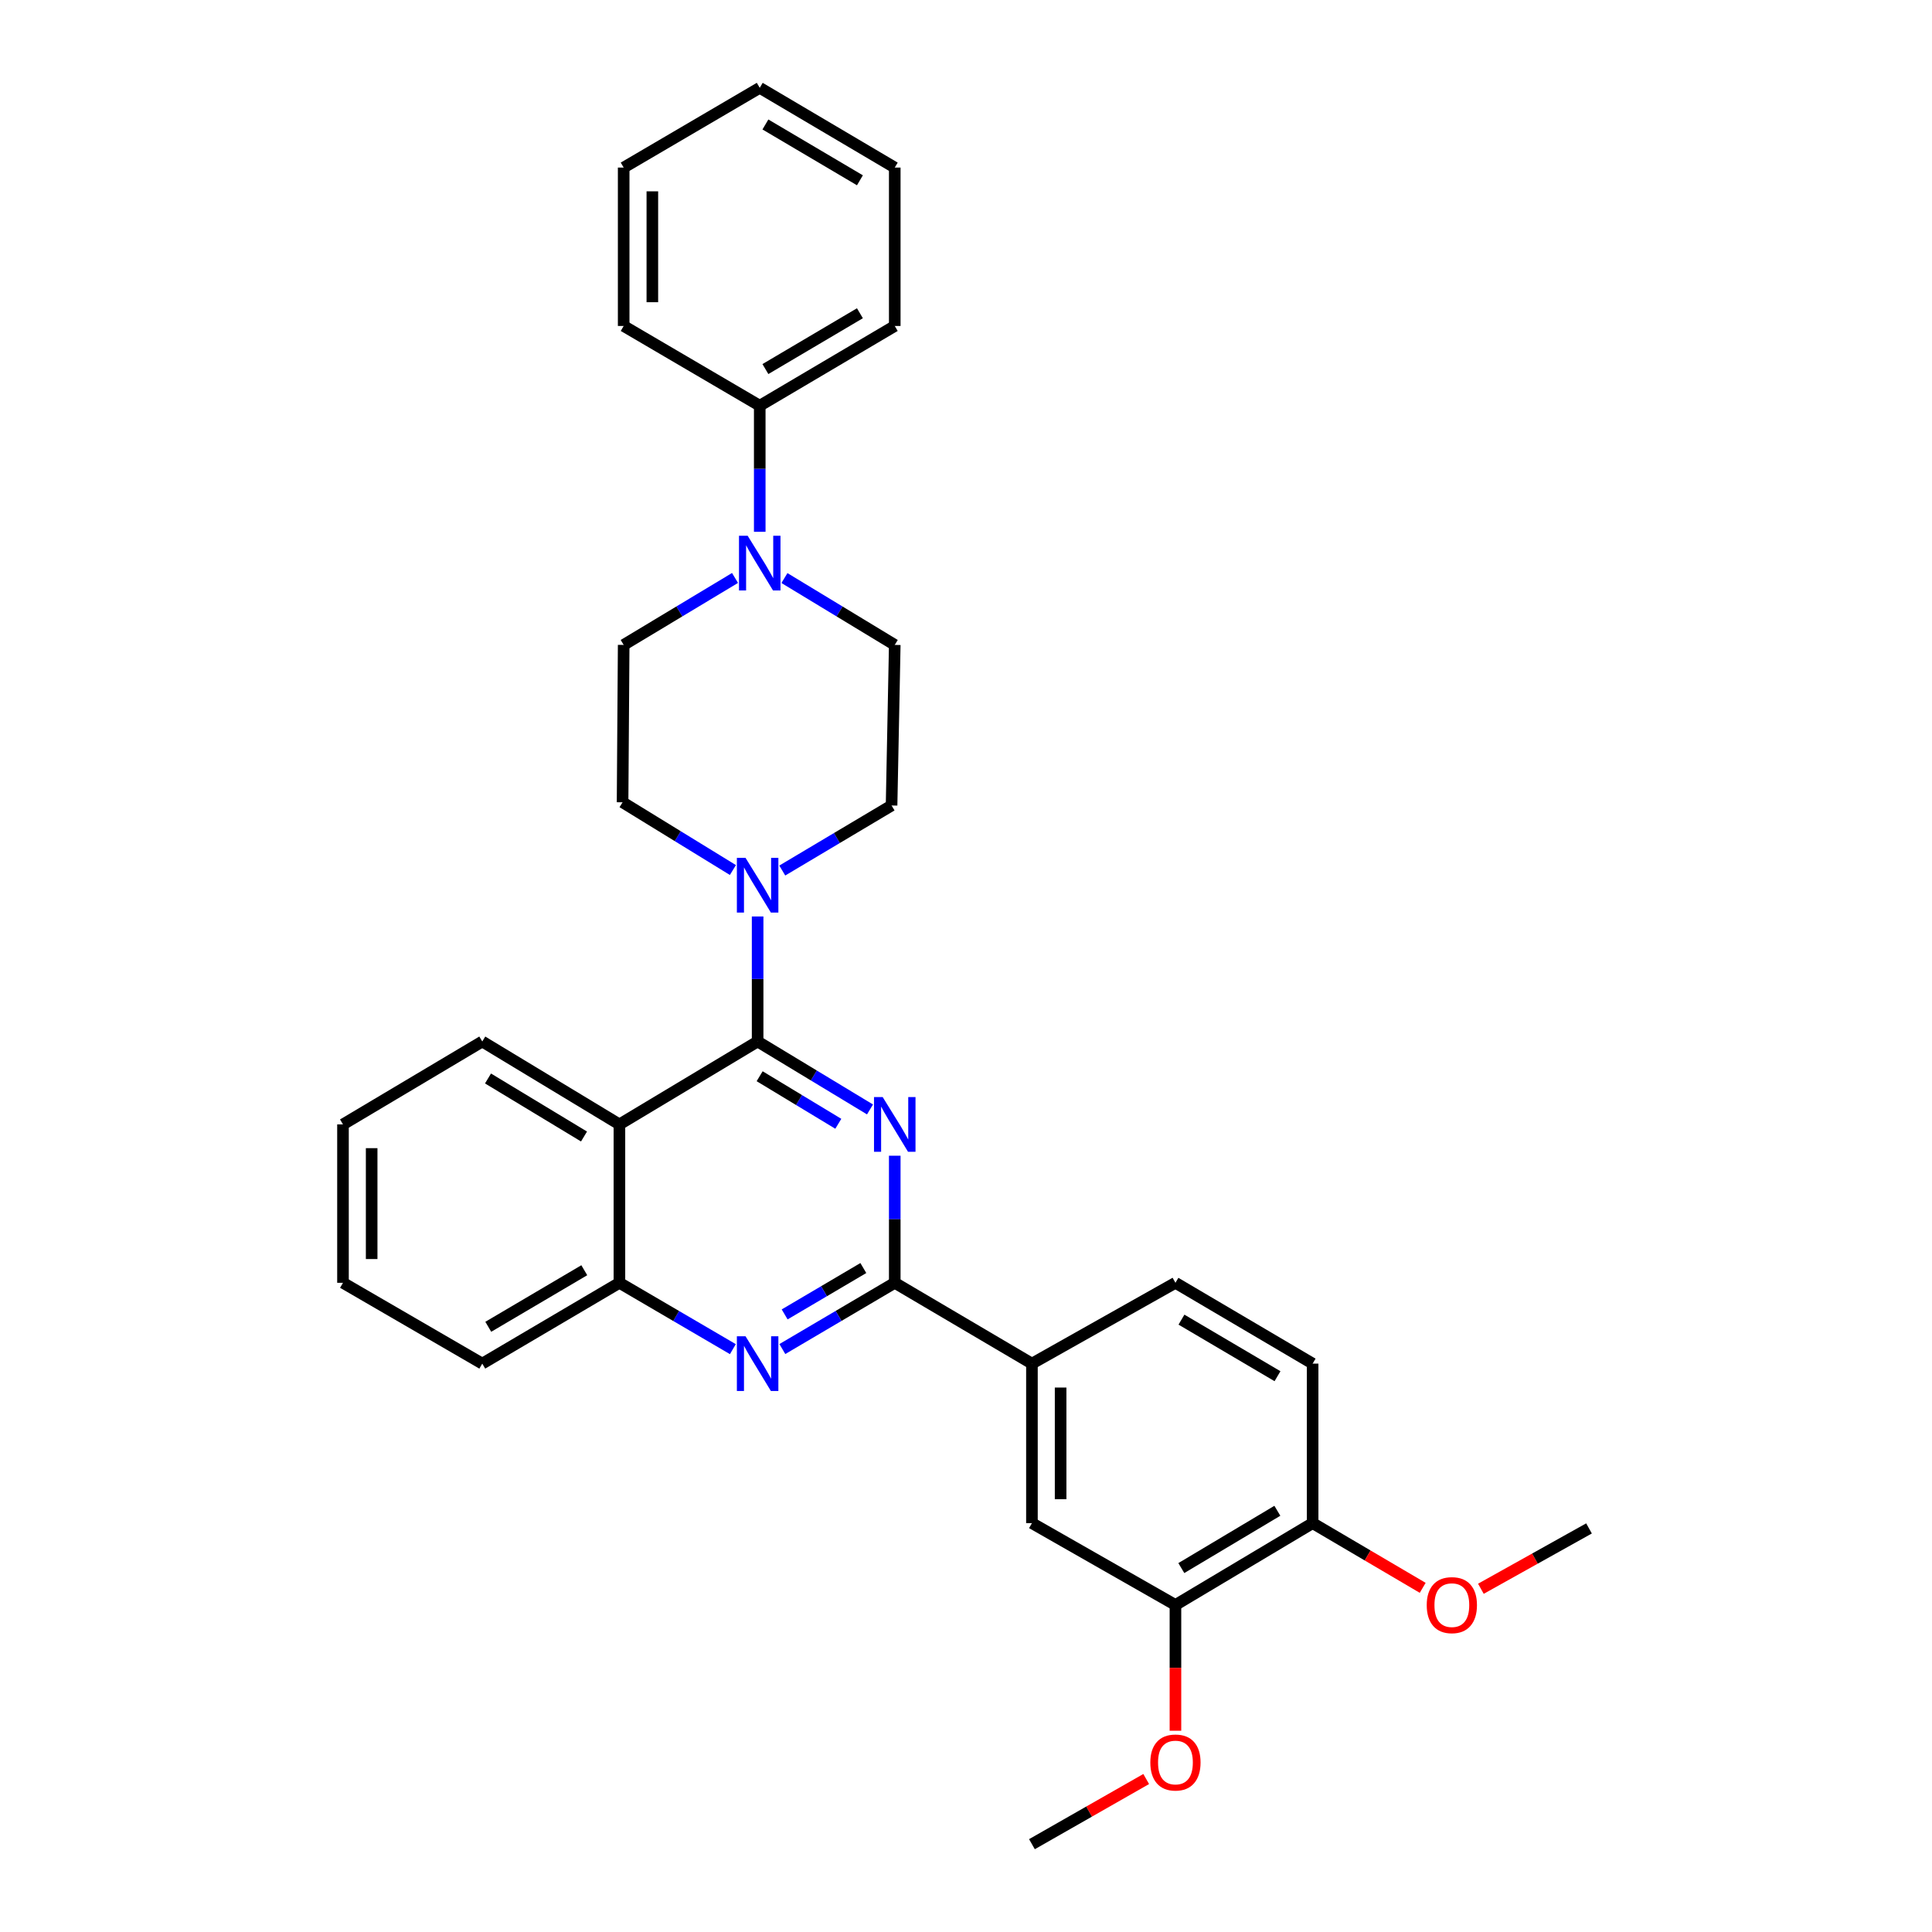 <?xml version='1.0' encoding='iso-8859-1'?>
<svg version='1.1' baseProfile='full'
              xmlns='http://www.w3.org/2000/svg'
                      xmlns:rdkit='http://www.rdkit.org/xml'
                      xmlns:xlink='http://www.w3.org/1999/xlink'
                  xml:space='preserve'
width='1000px' height='1000px' viewBox='0 0 1000 1000'>
<!-- END OF HEADER -->
<rect style='opacity:1.0;fill:#FFFFFF;stroke:none' width='1000' height='1000' x='0' y='0'> </rect>
<path class='bond-0' d='M 450.311,574.242 L 421.227,556.66' style='fill:none;fill-rule:evenodd;stroke:#0000FF;stroke-width:6px;stroke-linecap:butt;stroke-linejoin:miter;stroke-opacity:1' />
<path class='bond-0' d='M 421.227,556.66 L 392.144,539.077' style='fill:none;fill-rule:evenodd;stroke:#000000;stroke-width:6px;stroke-linecap:butt;stroke-linejoin:miter;stroke-opacity:1' />
<path class='bond-0' d='M 433.907,581.669 L 413.549,569.362' style='fill:none;fill-rule:evenodd;stroke:#0000FF;stroke-width:6px;stroke-linecap:butt;stroke-linejoin:miter;stroke-opacity:1' />
<path class='bond-0' d='M 413.549,569.362 L 393.19,557.054' style='fill:none;fill-rule:evenodd;stroke:#000000;stroke-width:6px;stroke-linecap:butt;stroke-linejoin:miter;stroke-opacity:1' />
<path class='bond-1' d='M 463.124,598.198 L 463.124,631.088' style='fill:none;fill-rule:evenodd;stroke:#0000FF;stroke-width:6px;stroke-linecap:butt;stroke-linejoin:miter;stroke-opacity:1' />
<path class='bond-1' d='M 463.124,631.088 L 463.124,663.977' style='fill:none;fill-rule:evenodd;stroke:#000000;stroke-width:6px;stroke-linecap:butt;stroke-linejoin:miter;stroke-opacity:1' />
<path class='bond-2' d='M 392.144,539.077 L 320.611,581.989' style='fill:none;fill-rule:evenodd;stroke:#000000;stroke-width:6px;stroke-linecap:butt;stroke-linejoin:miter;stroke-opacity:1' />
<path class='bond-4' d='M 392.144,539.077 L 392.144,506.722' style='fill:none;fill-rule:evenodd;stroke:#000000;stroke-width:6px;stroke-linecap:butt;stroke-linejoin:miter;stroke-opacity:1' />
<path class='bond-4' d='M 392.144,506.722 L 392.144,474.367' style='fill:none;fill-rule:evenodd;stroke:#0000FF;stroke-width:6px;stroke-linecap:butt;stroke-linejoin:miter;stroke-opacity:1' />
<path class='bond-3' d='M 463.124,663.977 L 434.034,681.121' style='fill:none;fill-rule:evenodd;stroke:#000000;stroke-width:6px;stroke-linecap:butt;stroke-linejoin:miter;stroke-opacity:1' />
<path class='bond-3' d='M 434.034,681.121 L 404.944,698.265' style='fill:none;fill-rule:evenodd;stroke:#0000FF;stroke-width:6px;stroke-linecap:butt;stroke-linejoin:miter;stroke-opacity:1' />
<path class='bond-3' d='M 446.861,656.333 L 426.498,668.334' style='fill:none;fill-rule:evenodd;stroke:#000000;stroke-width:6px;stroke-linecap:butt;stroke-linejoin:miter;stroke-opacity:1' />
<path class='bond-3' d='M 426.498,668.334 L 406.135,680.335' style='fill:none;fill-rule:evenodd;stroke:#0000FF;stroke-width:6px;stroke-linecap:butt;stroke-linejoin:miter;stroke-opacity:1' />
<path class='bond-7' d='M 463.124,663.977 L 534.13,705.809' style='fill:none;fill-rule:evenodd;stroke:#000000;stroke-width:6px;stroke-linecap:butt;stroke-linejoin:miter;stroke-opacity:1' />
<path class='bond-19' d='M 320.611,581.989 L 249.622,539.077' style='fill:none;fill-rule:evenodd;stroke:#000000;stroke-width:6px;stroke-linecap:butt;stroke-linejoin:miter;stroke-opacity:1' />
<path class='bond-19' d='M 302.284,588.254 L 252.592,558.216' style='fill:none;fill-rule:evenodd;stroke:#000000;stroke-width:6px;stroke-linecap:butt;stroke-linejoin:miter;stroke-opacity:1' />
<path class='bond-31' d='M 320.611,581.989 L 320.611,663.977' style='fill:none;fill-rule:evenodd;stroke:#000000;stroke-width:6px;stroke-linecap:butt;stroke-linejoin:miter;stroke-opacity:1' />
<path class='bond-6' d='M 379.332,698.317 L 349.972,681.147' style='fill:none;fill-rule:evenodd;stroke:#0000FF;stroke-width:6px;stroke-linecap:butt;stroke-linejoin:miter;stroke-opacity:1' />
<path class='bond-6' d='M 349.972,681.147 L 320.611,663.977' style='fill:none;fill-rule:evenodd;stroke:#000000;stroke-width:6px;stroke-linecap:butt;stroke-linejoin:miter;stroke-opacity:1' />
<path class='bond-10' d='M 379.353,450.33 L 350.798,432.794' style='fill:none;fill-rule:evenodd;stroke:#0000FF;stroke-width:6px;stroke-linecap:butt;stroke-linejoin:miter;stroke-opacity:1' />
<path class='bond-10' d='M 350.798,432.794 L 322.244,415.257' style='fill:none;fill-rule:evenodd;stroke:#000000;stroke-width:6px;stroke-linecap:butt;stroke-linejoin:miter;stroke-opacity:1' />
<path class='bond-11' d='M 404.901,450.591 L 433.188,433.753' style='fill:none;fill-rule:evenodd;stroke:#0000FF;stroke-width:6px;stroke-linecap:butt;stroke-linejoin:miter;stroke-opacity:1' />
<path class='bond-11' d='M 433.188,433.753 L 461.475,416.915' style='fill:none;fill-rule:evenodd;stroke:#000000;stroke-width:6px;stroke-linecap:butt;stroke-linejoin:miter;stroke-opacity:1' />
<path class='bond-5' d='M 406.024,299.2 L 434.574,316.502' style='fill:none;fill-rule:evenodd;stroke:#0000FF;stroke-width:6px;stroke-linecap:butt;stroke-linejoin:miter;stroke-opacity:1' />
<path class='bond-5' d='M 434.574,316.502 L 463.124,333.804' style='fill:none;fill-rule:evenodd;stroke:#000000;stroke-width:6px;stroke-linecap:butt;stroke-linejoin:miter;stroke-opacity:1' />
<path class='bond-15' d='M 393.241,275.257 L 393.241,242.629' style='fill:none;fill-rule:evenodd;stroke:#0000FF;stroke-width:6px;stroke-linecap:butt;stroke-linejoin:miter;stroke-opacity:1' />
<path class='bond-15' d='M 393.241,242.629 L 393.241,210.001' style='fill:none;fill-rule:evenodd;stroke:#000000;stroke-width:6px;stroke-linecap:butt;stroke-linejoin:miter;stroke-opacity:1' />
<path class='bond-32' d='M 380.446,299.147 L 351.629,316.476' style='fill:none;fill-rule:evenodd;stroke:#0000FF;stroke-width:6px;stroke-linecap:butt;stroke-linejoin:miter;stroke-opacity:1' />
<path class='bond-32' d='M 351.629,316.476 L 322.813,333.804' style='fill:none;fill-rule:evenodd;stroke:#000000;stroke-width:6px;stroke-linecap:butt;stroke-linejoin:miter;stroke-opacity:1' />
<path class='bond-21' d='M 320.611,663.977 L 249.622,705.809' style='fill:none;fill-rule:evenodd;stroke:#000000;stroke-width:6px;stroke-linecap:butt;stroke-linejoin:miter;stroke-opacity:1' />
<path class='bond-21' d='M 302.427,657.465 L 252.735,686.746' style='fill:none;fill-rule:evenodd;stroke:#000000;stroke-width:6px;stroke-linecap:butt;stroke-linejoin:miter;stroke-opacity:1' />
<path class='bond-8' d='M 534.13,705.809 L 534.13,788.366' style='fill:none;fill-rule:evenodd;stroke:#000000;stroke-width:6px;stroke-linecap:butt;stroke-linejoin:miter;stroke-opacity:1' />
<path class='bond-8' d='M 548.972,718.192 L 548.972,775.983' style='fill:none;fill-rule:evenodd;stroke:#000000;stroke-width:6px;stroke-linecap:butt;stroke-linejoin:miter;stroke-opacity:1' />
<path class='bond-16' d='M 534.13,705.809 L 608.408,663.977' style='fill:none;fill-rule:evenodd;stroke:#000000;stroke-width:6px;stroke-linecap:butt;stroke-linejoin:miter;stroke-opacity:1' />
<path class='bond-9' d='M 534.13,788.366 L 608.408,830.734' style='fill:none;fill-rule:evenodd;stroke:#000000;stroke-width:6px;stroke-linecap:butt;stroke-linejoin:miter;stroke-opacity:1' />
<path class='bond-18' d='M 608.408,830.734 L 608.408,863.282' style='fill:none;fill-rule:evenodd;stroke:#000000;stroke-width:6px;stroke-linecap:butt;stroke-linejoin:miter;stroke-opacity:1' />
<path class='bond-18' d='M 608.408,863.282 L 608.408,895.83' style='fill:none;fill-rule:evenodd;stroke:#FF0000;stroke-width:6px;stroke-linecap:butt;stroke-linejoin:miter;stroke-opacity:1' />
<path class='bond-33' d='M 608.408,830.734 L 679.414,788.366' style='fill:none;fill-rule:evenodd;stroke:#000000;stroke-width:6px;stroke-linecap:butt;stroke-linejoin:miter;stroke-opacity:1' />
<path class='bond-33' d='M 611.454,811.633 L 661.158,781.975' style='fill:none;fill-rule:evenodd;stroke:#000000;stroke-width:6px;stroke-linecap:butt;stroke-linejoin:miter;stroke-opacity:1' />
<path class='bond-12' d='M 322.244,415.257 L 322.813,333.804' style='fill:none;fill-rule:evenodd;stroke:#000000;stroke-width:6px;stroke-linecap:butt;stroke-linejoin:miter;stroke-opacity:1' />
<path class='bond-13' d='M 461.475,416.915 L 463.124,333.804' style='fill:none;fill-rule:evenodd;stroke:#000000;stroke-width:6px;stroke-linecap:butt;stroke-linejoin:miter;stroke-opacity:1' />
<path class='bond-14' d='M 679.414,788.366 L 679.414,705.809' style='fill:none;fill-rule:evenodd;stroke:#000000;stroke-width:6px;stroke-linecap:butt;stroke-linejoin:miter;stroke-opacity:1' />
<path class='bond-20' d='M 679.414,788.366 L 707.899,805.114' style='fill:none;fill-rule:evenodd;stroke:#000000;stroke-width:6px;stroke-linecap:butt;stroke-linejoin:miter;stroke-opacity:1' />
<path class='bond-20' d='M 707.899,805.114 L 736.385,821.862' style='fill:none;fill-rule:evenodd;stroke:#FF0000;stroke-width:6px;stroke-linecap:butt;stroke-linejoin:miter;stroke-opacity:1' />
<path class='bond-22' d='M 393.241,210.001 L 463.124,168.722' style='fill:none;fill-rule:evenodd;stroke:#000000;stroke-width:6px;stroke-linecap:butt;stroke-linejoin:miter;stroke-opacity:1' />
<path class='bond-22' d='M 396.175,191.029 L 445.093,162.134' style='fill:none;fill-rule:evenodd;stroke:#000000;stroke-width:6px;stroke-linecap:butt;stroke-linejoin:miter;stroke-opacity:1' />
<path class='bond-23' d='M 393.241,210.001 L 322.813,168.722' style='fill:none;fill-rule:evenodd;stroke:#000000;stroke-width:6px;stroke-linecap:butt;stroke-linejoin:miter;stroke-opacity:1' />
<path class='bond-17' d='M 608.408,663.977 L 679.414,705.809' style='fill:none;fill-rule:evenodd;stroke:#000000;stroke-width:6px;stroke-linecap:butt;stroke-linejoin:miter;stroke-opacity:1' />
<path class='bond-17' d='M 611.525,683.04 L 661.229,712.322' style='fill:none;fill-rule:evenodd;stroke:#000000;stroke-width:6px;stroke-linecap:butt;stroke-linejoin:miter;stroke-opacity:1' />
<path class='bond-24' d='M 593.271,920.819 L 563.7,937.682' style='fill:none;fill-rule:evenodd;stroke:#FF0000;stroke-width:6px;stroke-linecap:butt;stroke-linejoin:miter;stroke-opacity:1' />
<path class='bond-24' d='M 563.7,937.682 L 534.13,954.545' style='fill:none;fill-rule:evenodd;stroke:#000000;stroke-width:6px;stroke-linecap:butt;stroke-linejoin:miter;stroke-opacity:1' />
<path class='bond-26' d='M 249.622,539.077 L 177.529,581.989' style='fill:none;fill-rule:evenodd;stroke:#000000;stroke-width:6px;stroke-linecap:butt;stroke-linejoin:miter;stroke-opacity:1' />
<path class='bond-25' d='M 766.507,822.343 L 794.489,806.723' style='fill:none;fill-rule:evenodd;stroke:#FF0000;stroke-width:6px;stroke-linecap:butt;stroke-linejoin:miter;stroke-opacity:1' />
<path class='bond-25' d='M 794.489,806.723 L 822.471,791.104' style='fill:none;fill-rule:evenodd;stroke:#000000;stroke-width:6px;stroke-linecap:butt;stroke-linejoin:miter;stroke-opacity:1' />
<path class='bond-27' d='M 249.622,705.809 L 177.529,663.977' style='fill:none;fill-rule:evenodd;stroke:#000000;stroke-width:6px;stroke-linecap:butt;stroke-linejoin:miter;stroke-opacity:1' />
<path class='bond-29' d='M 463.124,168.722 L 463.124,86.733' style='fill:none;fill-rule:evenodd;stroke:#000000;stroke-width:6px;stroke-linecap:butt;stroke-linejoin:miter;stroke-opacity:1' />
<path class='bond-28' d='M 322.813,168.722 L 322.813,86.733' style='fill:none;fill-rule:evenodd;stroke:#000000;stroke-width:6px;stroke-linecap:butt;stroke-linejoin:miter;stroke-opacity:1' />
<path class='bond-28' d='M 337.655,156.424 L 337.655,99.032' style='fill:none;fill-rule:evenodd;stroke:#000000;stroke-width:6px;stroke-linecap:butt;stroke-linejoin:miter;stroke-opacity:1' />
<path class='bond-34' d='M 177.529,581.989 L 177.529,663.977' style='fill:none;fill-rule:evenodd;stroke:#000000;stroke-width:6px;stroke-linecap:butt;stroke-linejoin:miter;stroke-opacity:1' />
<path class='bond-34' d='M 192.371,594.287 L 192.371,651.679' style='fill:none;fill-rule:evenodd;stroke:#000000;stroke-width:6px;stroke-linecap:butt;stroke-linejoin:miter;stroke-opacity:1' />
<path class='bond-30' d='M 322.813,86.733 L 393.241,45.455' style='fill:none;fill-rule:evenodd;stroke:#000000;stroke-width:6px;stroke-linecap:butt;stroke-linejoin:miter;stroke-opacity:1' />
<path class='bond-35' d='M 463.124,86.733 L 393.241,45.455' style='fill:none;fill-rule:evenodd;stroke:#000000;stroke-width:6px;stroke-linecap:butt;stroke-linejoin:miter;stroke-opacity:1' />
<path class='bond-35' d='M 445.093,93.321 L 396.175,64.426' style='fill:none;fill-rule:evenodd;stroke:#000000;stroke-width:6px;stroke-linecap:butt;stroke-linejoin:miter;stroke-opacity:1' />
<path  class='atom-0' d='M 456.864 567.829
L 466.144 582.829
Q 467.064 584.309, 468.544 586.989
Q 470.024 589.669, 470.104 589.829
L 470.104 567.829
L 473.864 567.829
L 473.864 596.149
L 469.984 596.149
L 460.024 579.749
Q 458.864 577.829, 457.624 575.629
Q 456.424 573.429, 456.064 572.749
L 456.064 596.149
L 452.384 596.149
L 452.384 567.829
L 456.864 567.829
' fill='#0000FF'/>
<path  class='atom-4' d='M 385.884 691.649
L 395.164 706.649
Q 396.084 708.129, 397.564 710.809
Q 399.044 713.489, 399.124 713.649
L 399.124 691.649
L 402.884 691.649
L 402.884 719.969
L 399.004 719.969
L 389.044 703.569
Q 387.884 701.649, 386.644 699.449
Q 385.444 697.249, 385.084 696.569
L 385.084 719.969
L 381.404 719.969
L 381.404 691.649
L 385.884 691.649
' fill='#0000FF'/>
<path  class='atom-5' d='M 385.884 444.025
L 395.164 459.025
Q 396.084 460.505, 397.564 463.185
Q 399.044 465.865, 399.124 466.025
L 399.124 444.025
L 402.884 444.025
L 402.884 472.345
L 399.004 472.345
L 389.044 455.945
Q 387.884 454.025, 386.644 451.825
Q 385.444 449.625, 385.084 448.945
L 385.084 472.345
L 381.404 472.345
L 381.404 444.025
L 385.884 444.025
' fill='#0000FF'/>
<path  class='atom-6' d='M 386.981 277.294
L 396.261 292.294
Q 397.181 293.774, 398.661 296.454
Q 400.141 299.134, 400.221 299.294
L 400.221 277.294
L 403.981 277.294
L 403.981 305.614
L 400.101 305.614
L 390.141 289.214
Q 388.981 287.294, 387.741 285.094
Q 386.541 282.894, 386.181 282.214
L 386.181 305.614
L 382.501 305.614
L 382.501 277.294
L 386.981 277.294
' fill='#0000FF'/>
<path  class='atom-19' d='M 595.408 912.266
Q 595.408 905.466, 598.768 901.666
Q 602.128 897.866, 608.408 897.866
Q 614.688 897.866, 618.048 901.666
Q 621.408 905.466, 621.408 912.266
Q 621.408 919.146, 618.008 923.066
Q 614.608 926.946, 608.408 926.946
Q 602.168 926.946, 598.768 923.066
Q 595.408 919.186, 595.408 912.266
M 608.408 923.746
Q 612.728 923.746, 615.048 920.866
Q 617.408 917.946, 617.408 912.266
Q 617.408 906.706, 615.048 903.906
Q 612.728 901.066, 608.408 901.066
Q 604.088 901.066, 601.728 903.866
Q 599.408 906.666, 599.408 912.266
Q 599.408 917.986, 601.728 920.866
Q 604.088 923.746, 608.408 923.746
' fill='#FF0000'/>
<path  class='atom-21' d='M 738.474 830.814
Q 738.474 824.014, 741.834 820.214
Q 745.194 816.414, 751.474 816.414
Q 757.754 816.414, 761.114 820.214
Q 764.474 824.014, 764.474 830.814
Q 764.474 837.694, 761.074 841.614
Q 757.674 845.494, 751.474 845.494
Q 745.234 845.494, 741.834 841.614
Q 738.474 837.734, 738.474 830.814
M 751.474 842.294
Q 755.794 842.294, 758.114 839.414
Q 760.474 836.494, 760.474 830.814
Q 760.474 825.254, 758.114 822.454
Q 755.794 819.614, 751.474 819.614
Q 747.154 819.614, 744.794 822.414
Q 742.474 825.214, 742.474 830.814
Q 742.474 836.534, 744.794 839.414
Q 747.154 842.294, 751.474 842.294
' fill='#FF0000'/>
</svg>

